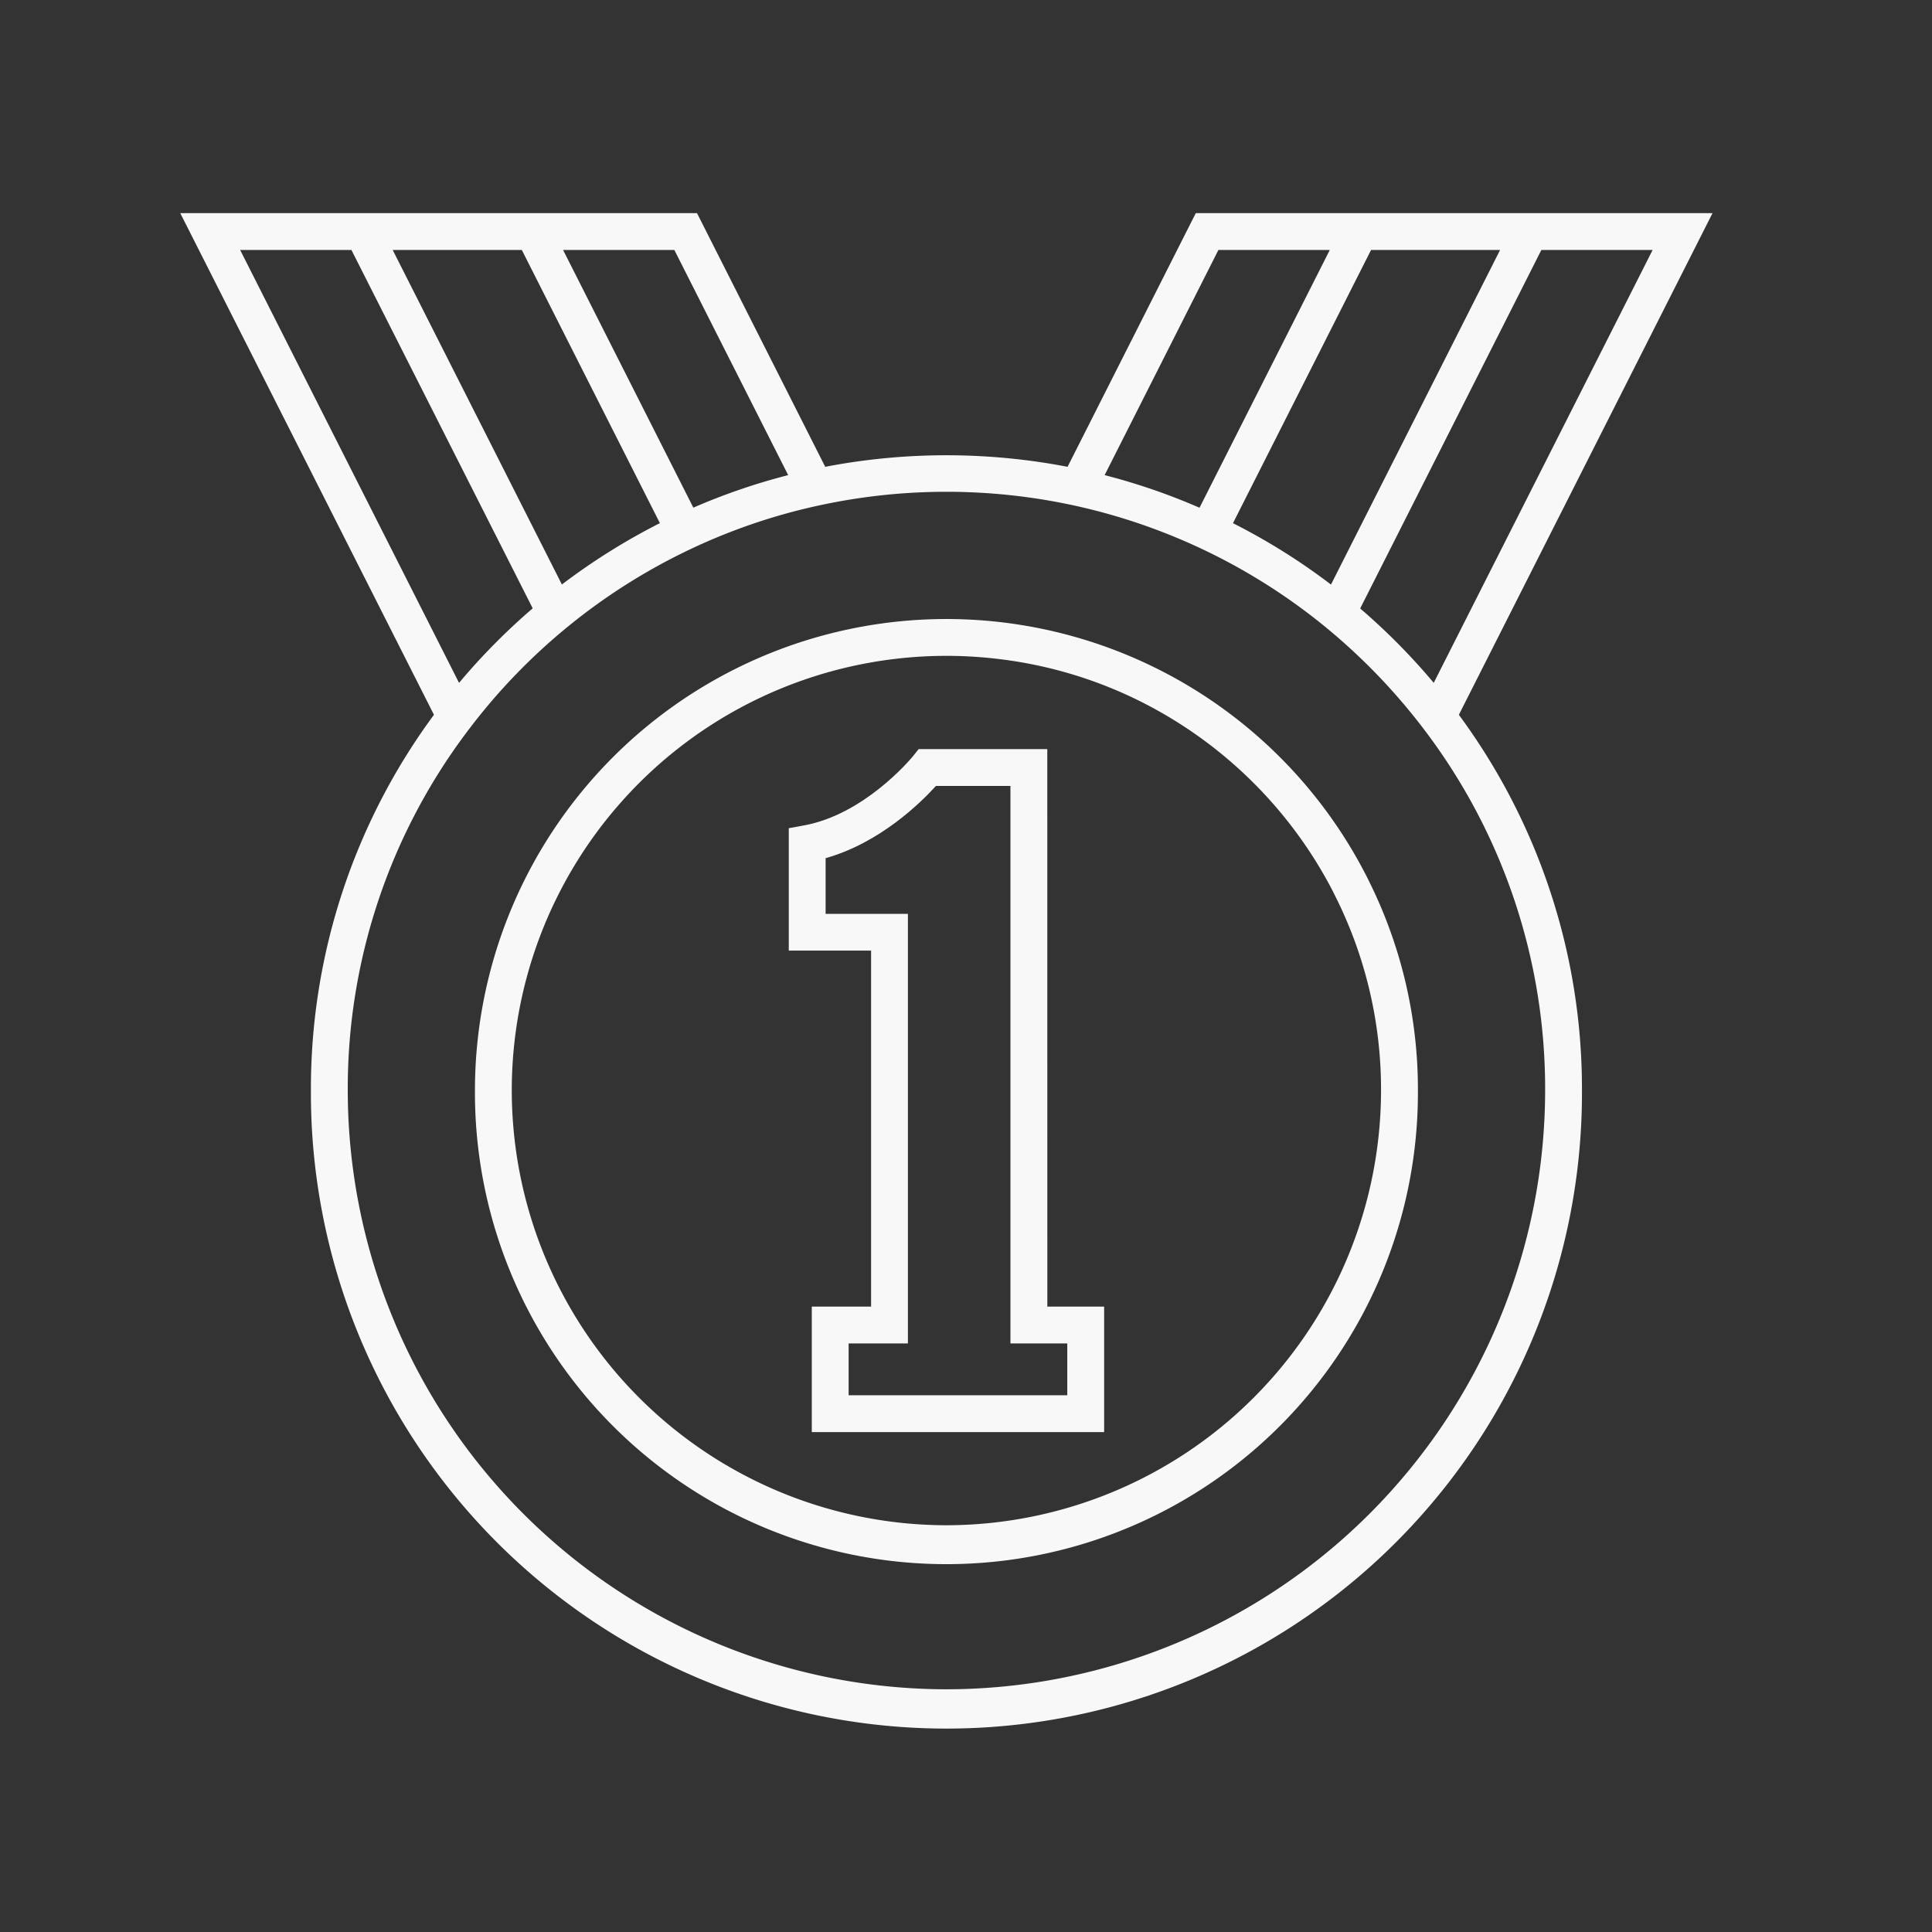 <svg id="Line" viewBox="0 0 200 200" xmlns="http://www.w3.org/2000/svg"><rect x="0" y="0" width="200" height="200" fill="#333333" stroke="none"/><path d="M177.28,22.063H123.787L110.514,48.324a66.387,66.387,0,0,0-25.088,0L72.153,22.063H18.66L44.89,73.93l.032.066a65.151,65.151,0,0,0-12.737,38.9,65.79,65.79,0,1,0,131.579,0,65.172,65.172,0,0,0-12.743-38.9Zm-6.2,3.812L148.419,70.688a66.406,66.406,0,0,0-7.614-7.7l18.757-37.112Zm-15.79,0L137.783,60.514a65.51,65.51,0,0,0-10.146-6.354l14.295-28.285Zm-29.16,0h11.53L124.174,52.561a65.168,65.168,0,0,0-9.823-3.376Zm-56.322,0L81.591,49.184a65.1,65.1,0,0,0-9.816,3.368L58.289,25.875Zm-15.791,0L68.312,54.154a66.338,66.338,0,0,0-10.145,6.353L40.65,25.875Zm-29.159,0H36.378l18.767,37.1a66.306,66.306,0,0,0-7.625,7.716Zm73.111,149A62.048,62.048,0,0,1,36,112.892,61.394,61.394,0,0,1,48.663,75.338,62.074,62.074,0,0,1,71.7,56.743a61.273,61.273,0,0,1,13.08-4.419,62.251,62.251,0,0,1,26.39,0,61.873,61.873,0,0,1,26.06,12.6A62.754,62.754,0,0,1,147.279,75.33a61.422,61.422,0,0,1,12.673,37.562A62.052,62.052,0,0,1,97.97,174.875Z" fill="#f8f8f8" opacity="1" original-fill="#000000"></path><path d="M141.584,90.944A48.834,48.834,0,0,0,92.173,64.427a48.8,48.8,0,0,0-43.006,48.465,48.808,48.808,0,1,0,97.615,0,48.332,48.332,0,0,0-4.993-21.529ZM97.97,157.893a45.047,45.047,0,0,1-44.991-45,44.976,44.976,0,0,1,39.642-44.68,44.9,44.9,0,0,1,10.7,0,44.709,44.709,0,0,1,13.277,3.7,45.191,45.191,0,0,1,21.377,20.348l.2.407a44.556,44.556,0,0,1,4.789,20.223A45.052,45.052,0,0,1,97.97,157.893Z" fill="#f8f8f8" opacity="1" original-fill="#000000"></path><path d="M108.415,77.546H95.1l-.572.716-.035.042c-.374.45-5.1,6.019-11.274,7.144l-1.564.286V98.407h8.52V135.26H84.037v12.989H114.3V135.26h-5.88Zm2.068,61.526v5.365H87.849v-5.365h6.138V94.6h-8.52V88.836c5.65-1.587,9.888-5.783,11.421-7.478H104.6v57.714Z" fill="#f8f8f8" opacity="1" original-fill="#000000"></path></svg>